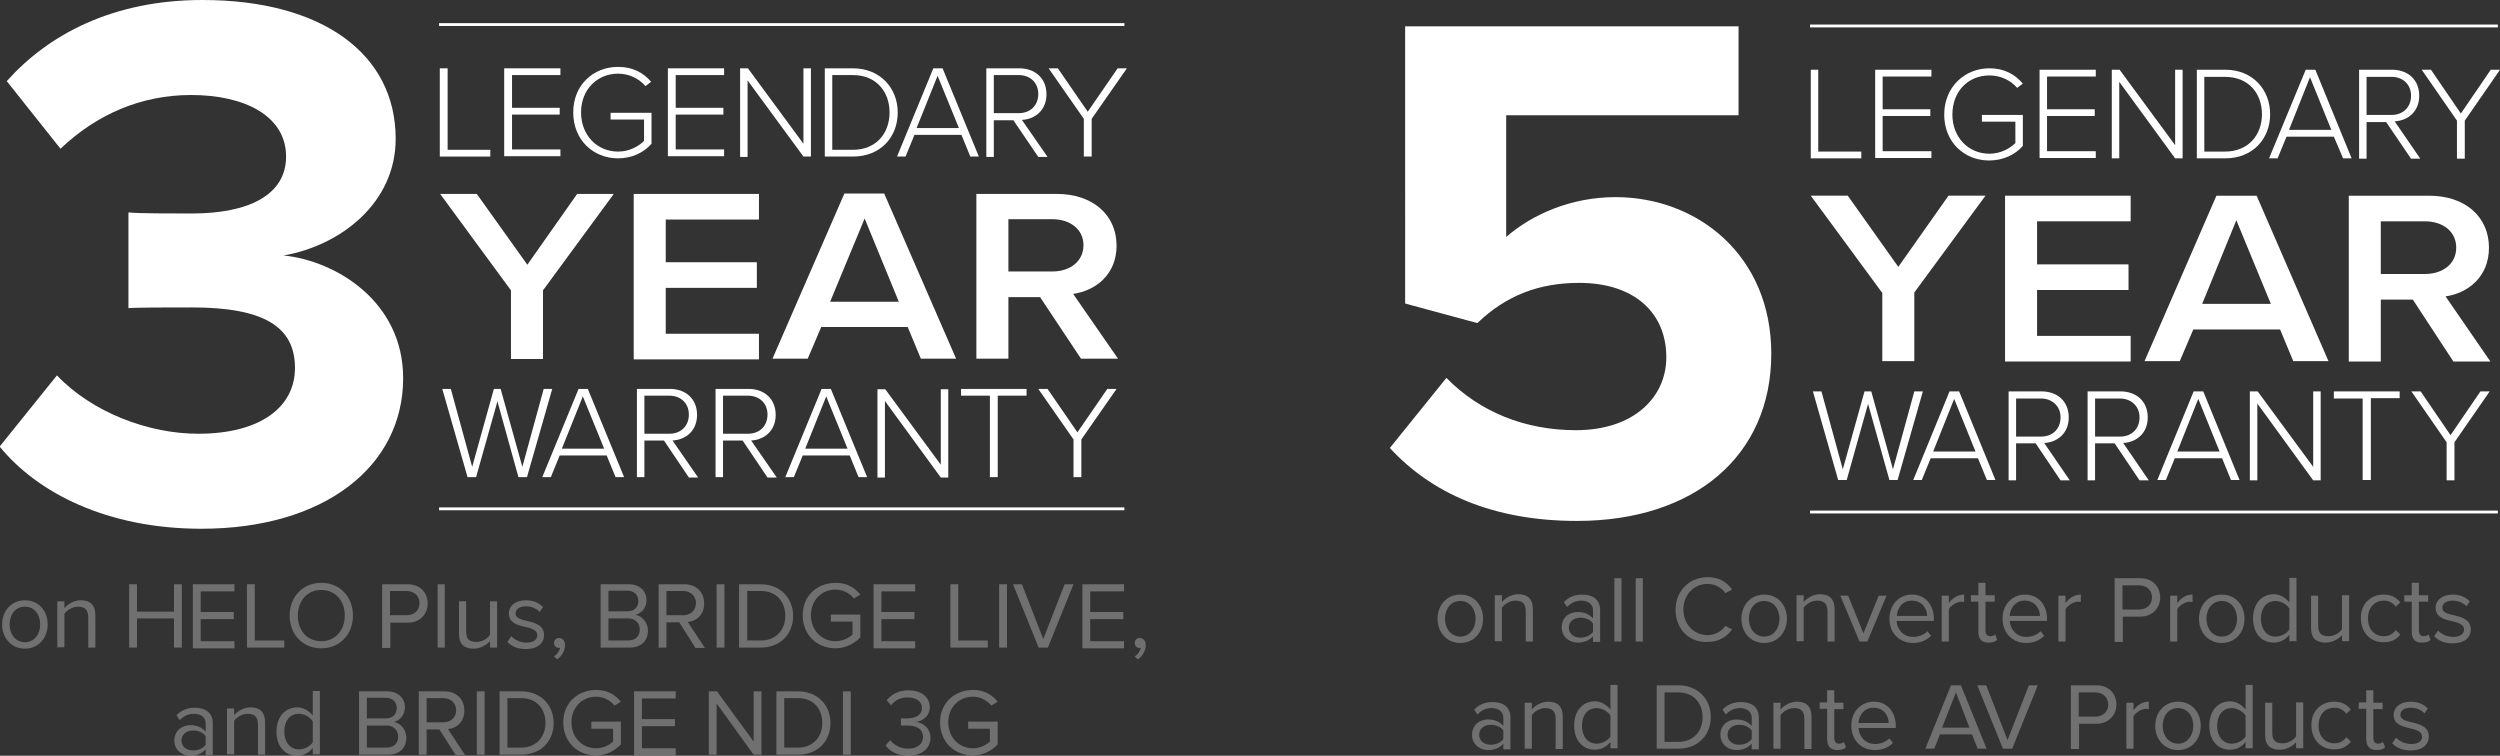 <?xml version="1.0" encoding="utf-8"?>
<!-- Generator: Adobe Illustrator 27.4.0, SVG Export Plug-In . SVG Version: 6.00 Build 0)  -->
<svg version="1.1" id="Layer_1" xmlns="http://www.w3.org/2000/svg" xmlns:xlink="http://www.w3.org/1999/xlink" x="0px" y="0px"
	 viewBox="0 0 702.6 212.4" style="enable-background:new 0 0 702.6 212.4;" xml:space="preserve">
<rect x="0" y="0" width="702.6" height="212.4" fill="#333333" stroke="none"/>
<style type="text/css">
	.st0{opacity:0.3;}
	.st1{fill:#FFFFFF;}
</style>
<g class="st0">
	<path class="st1" d="M0.6,175.5c0-3.7,2.5-6.8,6.4-6.8c3.9,0,6.4,3,6.4,6.8c0,3.7-2.5,6.8-6.4,6.8C3.1,182.3,0.6,179.2,0.6,175.5z
		 M11.3,175.5c0-2.6-1.5-5-4.3-5s-4.3,2.4-4.3,5c0,2.6,1.6,5,4.3,5S11.3,178.1,11.3,175.5z"/>
	<path class="st1" d="M24.8,182v-8.5c0-2.3-1.2-3-2.9-3c-1.6,0-3.1,1-3.8,2v9.4h-2V169h2v1.9c0.9-1.1,2.7-2.2,4.6-2.2
		c2.7,0,4.1,1.4,4.1,4.2v9.1H24.8z"/>
	<path class="st1" d="M48.9,182v-8.2H38.5v8.2h-2.2v-17.8h2.2v7.7h10.4v-7.7h2.2V182H48.9z"/>
	<path class="st1" d="M54.2,182v-17.8h11.7v2h-9.5v5.8h9.3v2h-9.3v6.2h9.5v2H54.2z"/>
	<path class="st1" d="M69.4,182v-17.8h2.2V180h8.3v2H69.4z"/>
	<path class="st1" d="M90.3,163.8c5.3,0,8.9,4,8.9,9.2s-3.6,9.2-8.9,9.2c-5.3,0-8.9-4-8.9-9.2S85,163.8,90.3,163.8z M90.3,165.8
		c-4,0-6.6,3.1-6.6,7.2c0,4.1,2.5,7.2,6.6,7.2c4,0,6.6-3.1,6.6-7.2C96.9,168.9,94.3,165.8,90.3,165.8z"/>
	<path class="st1" d="M107.4,182v-17.8h7.2c3.6,0,5.6,2.5,5.6,5.4s-2.1,5.4-5.6,5.4h-4.9v7.1H107.4z M114.3,166.1h-4.7v6.8h4.7
		c2.1,0,3.6-1.4,3.6-3.4S116.4,166.1,114.3,166.1z"/>
	<path class="st1" d="M123,182v-17.8h2V182H123z"/>
	<path class="st1" d="M137.7,182v-1.8c-1,1.1-2.7,2.1-4.6,2.1c-2.7,0-4.1-1.3-4.1-4.1V169h2v8.5c0,2.3,1.1,2.9,2.9,2.9
		c1.6,0,3.1-0.9,3.8-2V169h2V182H137.7z"/>
	<path class="st1" d="M143.7,178.8c0.9,1,2.5,1.8,4.3,1.8c2,0,3-0.9,3-2.1c0-1.4-1.6-1.9-3.3-2.3c-2.2-0.5-4.7-1.1-4.7-3.8
		c0-2,1.7-3.7,4.8-3.7c2.2,0,3.7,0.8,4.8,1.9l-0.9,1.4c-0.8-0.9-2.2-1.6-3.9-1.6c-1.8,0-2.9,0.8-2.9,2c0,1.3,1.5,1.7,3.2,2.1
		c2.2,0.5,4.8,1.2,4.8,4c0,2.2-1.7,3.9-5.1,3.9c-2.1,0-3.9-0.6-5.2-2L143.7,178.8z"/>
	<path class="st1" d="M155.7,184.5c0.9-0.6,1.6-1.6,1.7-2.5c-0.1,0-0.2,0.1-0.4,0.1c-0.7,0-1.3-0.6-1.3-1.4c0-0.8,0.6-1.4,1.4-1.4
		c0.9,0,1.7,0.7,1.7,2c0,1.6-1,3.2-2.2,4L155.7,184.5z"/>
	<path class="st1" d="M168.8,182v-17.8h7.9c3.1,0,5,1.9,5,4.5c0,2.2-1.5,3.7-3.1,4.1c1.9,0.3,3.5,2.2,3.5,4.4c0,2.9-1.9,4.8-5.2,4.8
		H168.8z M171,171.8h5.3c2,0,3.1-1.2,3.1-2.9c0-1.6-1.1-2.9-3.1-2.9H171V171.8z M171,180h5.5c2.1,0,3.3-1.2,3.3-3.1
		c0-1.6-1.1-3.1-3.3-3.1H171V180z"/>
	<path class="st1" d="M195.4,182l-4.5-7.1h-3.6v7.1h-2.2v-17.8h7.2c3.3,0,5.6,2.1,5.6,5.4c0,3.2-2.2,5-4.6,5.2l4.8,7.3H195.4z
		 M192,166.1h-4.7v6.8h4.7c2.1,0,3.6-1.4,3.6-3.4S194.1,166.1,192,166.1z"/>
	<path class="st1" d="M201.4,182v-17.8h2.2V182H201.4z"/>
	<path class="st1" d="M207.7,182v-17.8h6.1c5.5,0,9.1,3.9,9.1,8.9c0,5.1-3.6,8.9-9.1,8.9H207.7z M210,180h3.9c4.3,0,6.8-3.1,6.8-6.9
		c0-3.9-2.4-7-6.8-7H210V180z"/>
	<path class="st1" d="M234.9,163.8c3.2,0,5.3,1.4,6.9,3.3l-1.8,1.1c-1.1-1.4-3-2.5-5.2-2.5c-3.9,0-6.9,3-6.9,7.2
		c0,4.2,3,7.3,6.9,7.3c2.1,0,3.9-1,4.8-1.9v-3.6h-6.1v-2h8.3v6.4c-1.7,1.8-4.1,3.1-7,3.1c-5.1,0-9.2-3.7-9.2-9.3
		S229.8,163.8,234.9,163.8z"/>
	<path class="st1" d="M245.5,182v-17.8h11.7v2h-9.5v5.8h9.3v2h-9.3v6.2h9.5v2H245.5z"/>
	<path class="st1" d="M267.1,182v-17.8h2.2V180h8.3v2H267.1z"/>
	<path class="st1" d="M280.8,182v-17.8h2.2V182H280.8z"/>
	<path class="st1" d="M291.9,182l-7.2-17.8h2.5l6,15.4l6-15.4h2.5l-7.2,17.8H291.9z"/>
	<path class="st1" d="M304.2,182v-17.8h11.7v2h-9.5v5.8h9.3v2h-9.3v6.2h9.5v2H304.2z"/>
	<path class="st1" d="M318.9,184.5c0.9-0.6,1.6-1.6,1.7-2.5c-0.1,0-0.2,0.1-0.4,0.1c-0.7,0-1.3-0.6-1.3-1.4c0-0.8,0.6-1.4,1.4-1.4
		c0.9,0,1.7,0.7,1.7,2c0,1.6-1,3.2-2.2,4L318.9,184.5z"/>
	<path class="st1" d="M57.8,212.1v-1.5c-1.1,1.2-2.5,1.8-4.3,1.8c-2.2,0-4.5-1.5-4.5-4.3c0-2.9,2.3-4.3,4.5-4.3
		c1.8,0,3.2,0.6,4.3,1.8v-2.3c0-1.7-1.4-2.7-3.3-2.7c-1.6,0-2.8,0.6-4,1.8l-0.9-1.4c1.4-1.4,3-2.1,5.2-2.1c2.7,0,5,1.2,5,4.4v8.9
		H57.8z M57.8,206.9c-0.8-1.1-2.1-1.6-3.6-1.6c-1.9,0-3.2,1.2-3.2,2.8c0,1.6,1.3,2.8,3.2,2.8c1.4,0,2.8-0.5,3.6-1.6V206.9z"/>
	<path class="st1" d="M72.5,212.1v-8.5c0-2.3-1.2-3-2.9-3c-1.6,0-3.1,1-3.8,2v9.4h-2v-12.9h2v1.9c0.9-1.1,2.7-2.2,4.6-2.2
		c2.7,0,4.1,1.4,4.1,4.2v9.1H72.5z"/>
	<path class="st1" d="M87.9,212.1v-1.9c-1,1.3-2.5,2.2-4.4,2.2c-3.4,0-5.8-2.6-5.8-6.8c0-4.1,2.4-6.8,5.8-6.8c1.7,0,3.3,0.9,4.4,2.3
		v-6.9h2v17.8H87.9z M87.9,202.7c-0.7-1.1-2.3-2.1-3.9-2.1c-2.6,0-4.1,2.1-4.1,5s1.6,5,4.1,5c1.6,0,3.2-0.9,3.9-2V202.7z"/>
	<path class="st1" d="M100.9,212.1v-17.8h7.9c3.1,0,5,1.9,5,4.5c0,2.2-1.5,3.7-3.1,4.1c1.9,0.3,3.5,2.2,3.5,4.4
		c0,2.9-1.9,4.8-5.2,4.8H100.9z M103.1,201.9h5.3c2,0,3.1-1.2,3.1-2.9c0-1.6-1.1-2.9-3.1-2.9h-5.3V201.9z M103.1,210.1h5.5
		c2.1,0,3.3-1.2,3.3-3.1c0-1.6-1.1-3.1-3.3-3.1h-5.5V210.1z"/>
	<path class="st1" d="M128,212.1l-4.5-7.1h-3.6v7.1h-2.2v-17.8h7.2c3.3,0,5.6,2.1,5.6,5.4c0,3.2-2.2,5-4.6,5.2l4.8,7.3H128z
		 M124.6,196.2h-4.7v6.8h4.7c2.1,0,3.6-1.4,3.6-3.4S126.7,196.2,124.6,196.2z"/>
	<path class="st1" d="M134,212.1v-17.8h2.2v17.8H134z"/>
	<path class="st1" d="M140.4,212.1v-17.8h6.1c5.5,0,9.1,3.9,9.1,8.9c0,5.1-3.6,8.9-9.1,8.9H140.4z M142.6,210.1h3.9
		c4.3,0,6.8-3.1,6.8-6.9c0-3.9-2.4-7-6.8-7h-3.9V210.1z"/>
	<path class="st1" d="M167.6,193.9c3.2,0,5.3,1.4,6.9,3.3l-1.8,1.1c-1.1-1.4-3-2.5-5.2-2.5c-3.9,0-6.9,3-6.9,7.2
		c0,4.2,3,7.3,6.9,7.3c2.1,0,3.9-1,4.8-1.9v-3.6h-6.1v-2h8.3v6.4c-1.7,1.8-4.1,3.1-7,3.1c-5.1,0-9.2-3.7-9.2-9.3
		S162.5,193.9,167.6,193.9z"/>
	<path class="st1" d="M178.2,212.1v-17.8h11.7v2h-9.5v5.8h9.3v2h-9.3v6.2h9.5v2H178.2z"/>
	<path class="st1" d="M211.8,212.1l-10.4-14.4v14.4h-2.2v-17.8h2.3l10.3,14.1v-14.1h2.2v17.8H211.8z"/>
	<path class="st1" d="M218.2,212.1v-17.8h6.1c5.5,0,9.1,3.9,9.1,8.9c0,5.1-3.6,8.9-9.1,8.9H218.2z M220.4,210.1h3.9
		c4.3,0,6.8-3.1,6.8-6.9c0-3.9-2.4-7-6.8-7h-3.9V210.1z"/>
	<path class="st1" d="M236.9,212.1v-17.8h2.2v17.8H236.9z"/>
	<path class="st1" d="M250.2,208c1,1.4,2.9,2.4,5,2.4c2.6,0,4.2-1.3,4.2-3.3c0-2.2-1.8-3.2-4.4-3.2c-0.7,0-1.6,0-1.8,0v-2
		c0.3,0,1.1,0,1.8,0c2.2,0,4.1-0.9,4.1-2.9c0-2-1.8-3-4-3c-2,0-3.4,0.7-4.7,2.2l-1.2-1.4c1.3-1.6,3.3-2.8,6.1-2.8c3.4,0,6,1.7,6,4.8
		c0,2.6-2.2,3.9-3.9,4.1c1.6,0.1,4.1,1.5,4.1,4.4c0,3-2.4,5.1-6.3,5.1c-3,0-5.2-1.3-6.3-2.9L250.2,208z"/>
	<path class="st1" d="M273.5,193.9c3.2,0,5.3,1.4,6.9,3.3l-1.8,1.1c-1.1-1.4-3-2.5-5.2-2.5c-3.9,0-6.9,3-6.9,7.2
		c0,4.2,3,7.3,6.9,7.3c2.1,0,3.9-1,4.8-1.9v-3.6h-6.1v-2h8.3v6.4c-1.7,1.8-4.1,3.1-7,3.1c-5.1,0-9.2-3.7-9.2-9.3
		S268.4,193.9,273.5,193.9z"/>
</g>
<g>
	<g>
		<path class="st1" d="M16,105.5c9.9,10.4,25.7,16.4,39.7,16.4c17.5,0,27.2-7.5,27.2-18.5c0-11.6-8.8-17-28.9-17
			c-6,0-15.7,0-17.9,0.2V59.7C38.6,60,48.3,60,53.9,60c16,0,26.5-5.2,26.5-16c0-11.4-11.6-17.3-26.7-17.3c-14,0-26.5,5.4-36.7,15.1
			l-15.1-19C13.6,9.7,31.7,0,56.9,0c33.6,0,54.3,15.1,54.3,39c0,18.1-15.5,30-31.5,32.8c14.7,1.5,33.6,12.9,33.6,34.5
			c0,24.8-22.2,42.3-56.7,42.3c-26.5,0-46.1-10.1-56.7-23.1L16,105.5z"/>
	</g>
	<g>
		<path class="st1" d="M123.7,19.2h2.1v22.9h12v1.9h-14.2V19.2z"/>
		<path class="st1" d="M141.7,19.2h15.8v1.9h-13.6v9.2h13.4v1.9h-13.4v9.8h13.6v1.9h-15.8V19.2z"/>
		<path class="st1" d="M173.7,18.8c4.1,0,7.1,1.6,9.3,4.2l-1.6,1.2c-1.8-2.1-4.6-3.5-7.7-3.5c-5.8,0-10.4,4.4-10.4,10.9
			c0,6.4,4.5,11,10.4,11c3.3,0,5.9-1.6,7.3-3v-6h-9.4v-1.9h11.5v8.7c-2.2,2.5-5.5,4.1-9.4,4.1c-7,0-12.6-5.2-12.6-12.9
			S166.7,18.8,173.7,18.8z"/>
		<path class="st1" d="M187.7,19.2h15.8v1.9h-13.6v9.2h13.4v1.9h-13.4v9.8h13.6v1.9h-15.8V19.2z"/>
		<path class="st1" d="M210.1,22.6v21.5H208V19.2h2.2l15.6,21.2V19.2h2.1v24.8h-2.1L210.1,22.6z"/>
		<path class="st1" d="M231.8,19.2h7.9c7.7,0,12.6,5.6,12.6,12.4c0,6.9-4.8,12.4-12.6,12.4h-7.9V19.2z M239.7,42.1
			c6.6,0,10.3-4.7,10.3-10.5c0-5.8-3.7-10.5-10.3-10.5h-5.8v21H239.7z"/>
		<path class="st1" d="M270.2,37.9H257l-2.5,6.1h-2.4l10.2-24.8h2.6l10.2,24.8h-2.4L270.2,37.9z M257.6,36h11.9l-6-14.7L257.6,36z"
			/>
		<path class="st1" d="M284.8,33.8h-5.5v10.3h-2.1V19.2h9.3c4.3,0,7.6,2.7,7.6,7.3c0,4.5-3.2,7-6.9,7.2l7.2,10.4h-2.6L284.8,33.8z
			 M286.3,21.1h-7v10.7h7c3.3,0,5.5-2.2,5.5-5.4C291.8,23.3,289.6,21.1,286.3,21.1z"/>
		<path class="st1" d="M304.6,33.4l-9.9-14.2h2.6l8.4,12.2l8.4-12.2h2.6l-9.9,14.2v10.6h-2.2V33.4z"/>
	</g>
	<g>
		<path class="st1" d="M139.8,112.8l-6,21.3h-2.4l-7.1-24.8h2.4l6,21.9l6.1-21.9h1.9l6.1,21.9l6-21.9h2.4l-7.1,24.8h-2.4
			L139.8,112.8z"/>
		<path class="st1" d="M170.5,128h-13.2l-2.5,6.1h-2.4l10.2-24.8h2.6l10.2,24.8H173L170.5,128z M157.9,126.1h11.9l-6-14.7
			L157.9,126.1z"/>
		<path class="st1" d="M186.6,123.8h-5.5v10.3H179v-24.8h9.3c4.3,0,7.6,2.7,7.6,7.3c0,4.5-3.2,7-6.9,7.2l7.2,10.4h-2.6L186.6,123.8z
			 M188.1,111.2h-7v10.7h7c3.3,0,5.5-2.2,5.5-5.4C193.6,113.4,191.4,111.2,188.1,111.2z"/>
		<path class="st1" d="M208.7,123.8h-5.5v10.3h-2.1v-24.8h9.3c4.3,0,7.6,2.7,7.6,7.3c0,4.5-3.2,7-6.9,7.2l7.2,10.4h-2.6L208.7,123.8
			z M210.2,111.2h-7v10.7h7c3.3,0,5.5-2.2,5.5-5.4C215.7,113.4,213.5,111.2,210.2,111.2z"/>
		<path class="st1" d="M238.8,128h-13.2l-2.5,6.1h-2.4l10.2-24.8h2.6l10.2,24.8h-2.4L238.8,128z M226.3,126.1h11.9l-6-14.7
			L226.3,126.1z"/>
		<path class="st1" d="M248.7,112.7v21.5h-2.1v-24.8h2.2l15.6,21.2v-21.2h2.1v24.8h-2.1L248.7,112.7z"/>
		<path class="st1" d="M278.2,111.2h-8.1v-1.9h18.4v1.9h-8.1v22.9h-2.2V111.2z"/>
		<path class="st1" d="M301.7,123.5l-9.9-14.2h2.6l8.4,12.2l8.4-12.2h2.6l-9.9,14.2v10.6h-2.2V123.5z"/>
	</g>
	<g>
		<path class="st1" d="M143.6,81.6l-19.9-27.1H134l14.2,19.9l14-19.9h10.3l-19.9,27.1v19.3h-9V81.6z"/>
		<path class="st1" d="M178.1,54.5h35.2v7.2h-26.2v12h25.6v7.2h-25.6v12.9h26.2v7.2h-35.2V54.5z"/>
		<path class="st1" d="M255.1,91.9h-24.3l-3.8,8.9h-9.9l20.2-46.4h11.2l20.2,46.4h-9.9L255.1,91.9z M233.3,84.8h19.3l-9.6-23.4
			L233.3,84.8z"/>
		<path class="st1" d="M292.3,83.5h-8.9v17.3h-9V54.5h22.6c10.2,0,16.8,6,16.8,14.5c0,8.3-6,12.7-12.2,13.6l12.6,18.2h-10.4
			L292.3,83.5z M295.7,61.6h-12.3v14.7h12.3c5.1,0,8.8-2.9,8.8-7.4S300.7,61.6,295.7,61.6z"/>
	</g>
	<rect x="123.4" y="6.5" class="st1" width="192.6" height="0.8"/>
	<rect x="123.4" y="142.6" class="st1" width="192.6" height="0.8"/>
</g>
<g>
	<g>
		<path class="st1" d="M406.5,106.2c9.4,9.6,22.1,14.7,36.4,14.7c16.2,0,25.4-9.2,25.4-20.5c0-12.5-9-20.9-24.5-20.9
			c-11.2,0-20.5,3.5-28.6,11.3l-20.3-5.5V7.4h93.7v25h-65.3v34.2c7.2-6.3,18.2-11.2,30.7-11.2c23.1,0,43.8,16.4,43.8,44
			c0,28.8-21.7,47-54.6,47c-23.7,0-40.9-7.8-52.6-20.5L406.5,106.2z"/>
	</g>
	<g>
		<path class="st1" d="M508.9,19.6h2.1v23h12.1v1.9h-14.2V19.6z"/>
		<path class="st1" d="M527,19.6h15.8v1.9h-13.7v9.2h13.4v1.9h-13.4v9.9h13.7v1.9H527V19.6z"/>
		<path class="st1" d="M559.1,19.2c4.1,0,7.1,1.6,9.4,4.3l-1.6,1.2c-1.8-2.1-4.6-3.5-7.8-3.5c-5.9,0-10.4,4.4-10.4,11
			c0,6.4,4.5,11,10.4,11c3.3,0,5.9-1.6,7.3-3v-6H557v-1.9h11.5v8.7c-2.2,2.5-5.5,4.1-9.5,4.1c-7,0-12.6-5.2-12.6-12.9
			S552.1,19.2,559.1,19.2z"/>
		<path class="st1" d="M573.2,19.6H589v1.9h-13.7v9.2h13.4v1.9h-13.4v9.9H589v1.9h-15.8V19.6z"/>
		<path class="st1" d="M595.6,23v21.5h-2.1V19.6h2.2l15.6,21.2V19.6h2.1v24.9h-2.1L595.6,23z"/>
		<path class="st1" d="M617.4,19.6h8c7.7,0,12.6,5.6,12.6,12.5c0,6.9-4.9,12.4-12.6,12.4h-8V19.6z M625.3,42.6
			c6.6,0,10.4-4.7,10.4-10.5c0-5.8-3.7-10.5-10.4-10.5h-5.8v21H625.3z"/>
		<path class="st1" d="M655.9,38.4h-13.3l-2.5,6.1h-2.4L648,19.6h2.7l10.2,24.9h-2.4L655.9,38.4z M643.3,36.5h11.9l-6-14.8
			L643.3,36.5z"/>
		<path class="st1" d="M670.6,34.3h-5.5v10.3H663V19.6h9.3c4.3,0,7.6,2.7,7.6,7.3c0,4.5-3.2,7-6.9,7.2l7.2,10.5h-2.6L670.6,34.3z
			 M672.1,21.6h-7v10.7h7c3.3,0,5.5-2.2,5.5-5.4C677.6,23.8,675.4,21.6,672.1,21.6z"/>
		<path class="st1" d="M690.5,33.9l-9.9-14.3h2.6l8.4,12.3l8.4-12.3h2.6l-9.9,14.3v10.7h-2.2V33.9z"/>
	</g>
	<g>
		<path class="st1" d="M525,113.5l-6,21.4h-2.4l-7.1-24.9h2.4l6,21.9l6.1-21.9h1.9l6.1,21.9l6-21.9h2.4l-7.1,24.9H531L525,113.5z"/>
		<path class="st1" d="M555.9,128.8h-13.3l-2.5,6.1h-2.4l10.2-24.9h2.7l10.2,24.9h-2.4L555.9,128.8z M543.3,126.9h11.9l-6-14.8
			L543.3,126.9z"/>
		<path class="st1" d="M572.1,124.6h-5.5V135h-2.1V110h9.3c4.3,0,7.6,2.7,7.6,7.3c0,4.5-3.2,7-6.9,7.2l7.2,10.5h-2.6L572.1,124.6z
			 M573.6,112h-7v10.7h7c3.3,0,5.5-2.2,5.5-5.4C579.1,114.2,576.8,112,573.6,112z"/>
		<path class="st1" d="M594.3,124.6h-5.5V135h-2.1V110h9.3c4.3,0,7.6,2.7,7.6,7.3c0,4.5-3.2,7-6.9,7.2l7.2,10.5h-2.6L594.3,124.6z
			 M595.8,112h-7v10.7h7c3.3,0,5.5-2.2,5.5-5.4C601.3,114.2,599,112,595.8,112z"/>
		<path class="st1" d="M624.5,128.8h-13.3l-2.5,6.1h-2.4l10.2-24.9h2.7l10.2,24.9H627L624.5,128.8z M611.9,126.9h11.9l-6-14.8
			L611.9,126.9z"/>
		<path class="st1" d="M634.4,113.4V135h-2.1V110h2.2l15.6,21.2V110h2.1V135h-2.1L634.4,113.4z"/>
		<path class="st1" d="M664,112h-8.1V110h18.5v1.9h-8.1v23H664V112z"/>
		<path class="st1" d="M687.6,124.3l-9.9-14.3h2.6l8.4,12.3l8.4-12.3h2.6l-9.9,14.3V135h-2.2V124.3z"/>
	</g>
	<g>
		<path class="st1" d="M528.9,82.2l-20-27.2h10.4l14.2,20l14.1-20h10.4L538,82.2v19.3h-9V82.2z"/>
		<path class="st1" d="M563.5,55h35.3v7.2h-26.3v12.1h25.7v7.2h-25.7v12.9h26.3v7.2h-35.3V55z"/>
		<path class="st1" d="M640.8,92.6h-24.4l-3.8,8.9h-9.9L622.9,55h11.3l20.2,46.5h-9.9L640.8,92.6z M618.9,85.4h19.3l-9.7-23.5
			L618.9,85.4z"/>
		<path class="st1" d="M678.1,84.2h-9v17.4h-9V55h22.6c10.2,0,16.8,6,16.8,14.6c0,8.3-6,12.8-12.2,13.7l12.6,18.3h-10.4L678.1,84.2z
			 M681.5,62.2h-12.4V77h12.4c5.1,0,8.8-2.9,8.8-7.4S686.6,62.2,681.5,62.2z"/>
	</g>
	<rect x="508.7" y="6.9" class="st1" width="193.3" height="0.8"/>
	<rect x="508.7" y="143.5" class="st1" width="193.3" height="0.8"/>
</g>
<g class="st0">
	<path class="st1" d="M404,173.9c0-3.7,2.5-6.8,6.4-6.8s6.4,3,6.4,6.8c0,3.7-2.5,6.8-6.4,6.8S404,177.6,404,173.9z M414.7,173.9
		c0-2.6-1.5-5-4.3-5s-4.3,2.4-4.3,5c0,2.6,1.6,5,4.3,5S414.7,176.5,414.7,173.9z"/>
	<path class="st1" d="M428.8,180.3v-8.5c0-2.3-1.1-3-2.9-3c-1.6,0-3.1,1-3.8,2v9.4h-2v-12.9h2v1.9c0.9-1.1,2.7-2.2,4.6-2.2
		c2.7,0,4.1,1.4,4.1,4.2v9.1H428.8z"/>
	<path class="st1" d="M447.7,180.3v-1.5c-1.1,1.2-2.5,1.8-4.3,1.8c-2.2,0-4.5-1.5-4.5-4.3c0-2.9,2.3-4.3,4.5-4.3
		c1.8,0,3.2,0.6,4.3,1.8v-2.3c0-1.7-1.4-2.7-3.3-2.7c-1.6,0-2.8,0.6-4,1.8l-0.9-1.4c1.4-1.4,3-2.1,5.2-2.1c2.7,0,5,1.2,5,4.4v8.9
		H447.7z M447.7,175.2c-0.8-1.1-2.1-1.6-3.6-1.6c-1.9,0-3.2,1.2-3.2,2.8c0,1.6,1.3,2.8,3.2,2.8c1.4,0,2.8-0.5,3.6-1.6V175.2z"/>
	<path class="st1" d="M453.7,180.3v-17.8h2v17.8H453.7z"/>
	<path class="st1" d="M459.7,180.3v-17.8h2v17.8H459.7z"/>
	<path class="st1" d="M470.9,171.4c0-5.5,4-9.2,9.1-9.2c3.2,0,5.4,1.5,6.8,3.5l-1.9,1c-1-1.5-2.9-2.6-5-2.6c-3.8,0-6.8,3-6.8,7.2
		c0,4.2,3,7.2,6.8,7.2c2.1,0,4-1.1,5-2.6l1.9,1c-1.5,2-3.6,3.5-6.9,3.5C474.9,180.7,470.9,176.9,470.9,171.4z"/>
	<path class="st1" d="M489.4,173.9c0-3.7,2.5-6.8,6.4-6.8c3.9,0,6.4,3,6.4,6.8c0,3.7-2.5,6.8-6.4,6.8
		C491.9,180.7,489.4,177.6,489.4,173.9z M500.1,173.9c0-2.6-1.5-5-4.3-5c-2.8,0-4.3,2.4-4.3,5c0,2.6,1.6,5,4.3,5
		C498.6,178.9,500.1,176.5,500.1,173.9z"/>
	<path class="st1" d="M513.6,180.3v-8.5c0-2.3-1.2-3-2.9-3c-1.6,0-3.1,1-3.8,2v9.4h-2v-12.9h2v1.9c0.9-1.1,2.7-2.2,4.6-2.2
		c2.7,0,4.1,1.4,4.1,4.2v9.1H513.6z"/>
	<path class="st1" d="M522.6,180.3l-5.4-12.9h2.2l4.3,10.6l4.3-10.6h2.2l-5.4,12.9H522.6z"/>
	<path class="st1" d="M537.3,167.1c3.9,0,6.2,3,6.2,6.9v0.5h-10.5c0.2,2.4,1.9,4.5,4.7,4.5c1.5,0,3-0.6,4-1.6l1,1.3
		c-1.3,1.3-3,2-5.1,2c-3.8,0-6.6-2.8-6.6-6.8C531,170.1,533.6,167.1,537.3,167.1z M533.1,173.1h8.5c0-1.9-1.3-4.3-4.3-4.3
		C534.5,168.8,533.2,171.1,533.1,173.1z"/>
	<path class="st1" d="M545.7,180.3v-12.9h2v2.1c1-1.4,2.5-2.4,4.3-2.4v2.1c-0.2-0.1-0.5-0.1-0.8-0.1c-1.2,0-2.9,1-3.5,2.1v9.1H545.7
		z"/>
	<path class="st1" d="M556,177.6v-8.5h-2.1v-1.8h2.1v-3.5h2v3.5h2.6v1.8H558v8c0,1,0.4,1.7,1.3,1.7c0.6,0,1.1-0.2,1.4-0.5l0.6,1.5
		c-0.5,0.5-1.2,0.8-2.4,0.8C557,180.7,556,179.6,556,177.6z"/>
	<path class="st1" d="M569.1,167.1c3.9,0,6.2,3,6.2,6.9v0.5h-10.5c0.2,2.4,1.9,4.5,4.7,4.5c1.5,0,3-0.6,4-1.6l1,1.3
		c-1.3,1.3-3,2-5.1,2c-3.8,0-6.6-2.8-6.6-6.8C562.7,170.1,565.4,167.1,569.1,167.1z M564.8,173.1h8.5c0-1.9-1.3-4.3-4.3-4.3
		C566.3,168.8,564.9,171.1,564.8,173.1z"/>
	<path class="st1" d="M578.5,180.3v-12.9h2v2.1c1-1.4,2.5-2.4,4.3-2.4v2.1c-0.2-0.1-0.5-0.1-0.8-0.1c-1.2,0-2.9,1-3.5,2.1v9.1H578.5
		z"/>
	<path class="st1" d="M594.3,180.3v-17.8h7.2c3.6,0,5.6,2.5,5.6,5.4s-2.1,5.4-5.6,5.4h-4.9v7.1H594.3z M601.2,164.5h-4.7v6.8h4.7
		c2.1,0,3.6-1.4,3.6-3.4S603.3,164.5,601.2,164.5z"/>
	<path class="st1" d="M609.9,180.3v-12.9h2v2.1c1-1.4,2.5-2.4,4.3-2.4v2.1c-0.2-0.1-0.5-0.1-0.8-0.1c-1.2,0-2.9,1-3.5,2.1v9.1H609.9
		z"/>
	<path class="st1" d="M618,173.9c0-3.7,2.5-6.8,6.4-6.8c3.9,0,6.4,3,6.4,6.8c0,3.7-2.5,6.8-6.4,6.8C620.5,180.7,618,177.6,618,173.9
		z M628.7,173.9c0-2.6-1.5-5-4.3-5c-2.8,0-4.3,2.4-4.3,5c0,2.6,1.6,5,4.3,5C627.2,178.9,628.7,176.5,628.7,173.9z"/>
	<path class="st1" d="M643.4,180.3v-1.9c-1,1.3-2.5,2.2-4.4,2.2c-3.4,0-5.8-2.6-5.8-6.8c0-4.1,2.4-6.8,5.8-6.8
		c1.7,0,3.3,0.9,4.4,2.3v-6.9h2v17.8H643.4z M643.4,171c-0.7-1.1-2.3-2.1-3.9-2.1c-2.6,0-4.1,2.1-4.1,5s1.6,5,4.1,5
		c1.6,0,3.2-0.9,3.9-2V171z"/>
	<path class="st1" d="M658.2,180.3v-1.8c-1,1.1-2.7,2.1-4.6,2.1c-2.7,0-4.1-1.3-4.1-4.1v-9.1h2v8.5c0,2.3,1.2,2.9,2.9,2.9
		c1.6,0,3.1-0.9,3.8-2v-9.5h2v12.9H658.2z"/>
	<path class="st1" d="M669.9,167.1c2.4,0,3.7,1,4.7,2.2l-1.3,1.2c-0.9-1.2-2-1.7-3.3-1.7c-2.8,0-4.5,2.1-4.5,5c0,2.9,1.7,5,4.5,5
		c1.3,0,2.4-0.5,3.3-1.7l1.3,1.2c-1,1.3-2.4,2.2-4.7,2.2c-3.9,0-6.4-2.9-6.4-6.8C663.4,170,666,167.1,669.9,167.1z"/>
	<path class="st1" d="M677.8,177.6v-8.5h-2.1v-1.8h2.1v-3.5h2v3.5h2.6v1.8h-2.6v8c0,1,0.4,1.7,1.3,1.7c0.6,0,1.1-0.2,1.4-0.5
		l0.6,1.5c-0.5,0.5-1.2,0.8-2.4,0.8C678.8,180.7,677.8,179.6,677.8,177.6z"/>
	<path class="st1" d="M685.2,177.2c0.9,1,2.5,1.8,4.3,1.8c2,0,3-0.9,3-2.1c0-1.4-1.6-1.9-3.3-2.3c-2.2-0.5-4.7-1.1-4.7-3.8
		c0-2,1.7-3.7,4.8-3.7c2.2,0,3.7,0.8,4.8,1.9l-0.9,1.4c-0.8-0.9-2.2-1.6-3.9-1.6c-1.8,0-2.9,0.8-2.9,2c0,1.3,1.5,1.7,3.2,2.1
		c2.2,0.5,4.8,1.2,4.8,4c0,2.2-1.7,3.9-5.1,3.9c-2.1,0-3.9-0.6-5.2-2L685.2,177.2z"/>
	<path class="st1" d="M422.5,210.4V209c-1.1,1.2-2.5,1.8-4.3,1.8c-2.2,0-4.5-1.5-4.5-4.3c0-2.9,2.3-4.3,4.5-4.3
		c1.8,0,3.2,0.6,4.3,1.8v-2.3c0-1.7-1.4-2.7-3.3-2.7c-1.6,0-2.8,0.6-4,1.8l-0.9-1.4c1.4-1.4,3-2.1,5.2-2.1c2.7,0,5,1.2,5,4.4v8.9
		H422.5z M422.5,205.3c-0.8-1.1-2.1-1.6-3.6-1.6c-1.9,0-3.2,1.2-3.2,2.8c0,1.6,1.3,2.8,3.2,2.8c1.4,0,2.8-0.5,3.6-1.6V205.3z"/>
	<path class="st1" d="M437.2,210.4V202c0-2.3-1.2-3-2.9-3c-1.6,0-3.1,1-3.8,2v9.4h-2v-12.9h2v1.9c0.9-1.1,2.7-2.2,4.6-2.2
		c2.7,0,4.1,1.4,4.1,4.2v9.1H437.2z"/>
	<path class="st1" d="M452.6,210.4v-1.9c-1,1.3-2.5,2.2-4.4,2.2c-3.4,0-5.8-2.6-5.8-6.8c0-4.1,2.4-6.8,5.8-6.8
		c1.7,0,3.3,0.9,4.4,2.3v-6.9h2v17.8H452.6z M452.6,201.1c-0.7-1.1-2.3-2.1-3.9-2.1c-2.6,0-4.1,2.1-4.1,5s1.6,5,4.1,5
		c1.6,0,3.2-0.9,3.9-2V201.1z"/>
	<path class="st1" d="M465.6,210.4v-17.8h6.1c5.5,0,9.1,3.9,9.1,8.9c0,5.1-3.6,8.9-9.1,8.9H465.6z M467.8,208.5h3.9
		c4.3,0,6.8-3.1,6.8-6.9c0-3.9-2.4-7-6.8-7h-3.9V208.5z"/>
	<path class="st1" d="M492.3,210.4V209c-1.1,1.2-2.5,1.8-4.3,1.8c-2.2,0-4.5-1.5-4.5-4.3c0-2.9,2.3-4.3,4.5-4.3
		c1.8,0,3.2,0.6,4.3,1.8v-2.3c0-1.7-1.4-2.7-3.3-2.7c-1.6,0-2.8,0.6-4,1.8l-0.9-1.4c1.4-1.4,3-2.1,5.2-2.1c2.7,0,5,1.2,5,4.4v8.9
		H492.3z M492.3,205.3c-0.8-1.1-2.1-1.6-3.6-1.6c-1.9,0-3.2,1.2-3.2,2.8c0,1.6,1.3,2.8,3.2,2.8c1.4,0,2.8-0.5,3.6-1.6V205.3z"/>
	<path class="st1" d="M507.1,210.4V202c0-2.3-1.2-3-2.9-3c-1.6,0-3.1,1-3.8,2v9.4h-2v-12.9h2v1.9c0.9-1.1,2.7-2.2,4.6-2.2
		c2.7,0,4.1,1.4,4.1,4.2v9.1H507.1z"/>
	<path class="st1" d="M513.5,207.7v-8.5h-2.1v-1.8h2.1V194h2v3.5h2.6v1.8h-2.6v8c0,1,0.4,1.7,1.3,1.7c0.6,0,1.1-0.2,1.4-0.5l0.6,1.5
		c-0.5,0.5-1.2,0.8-2.4,0.8C514.4,210.8,513.5,209.7,513.5,207.7z"/>
	<path class="st1" d="M526.6,197.2c3.9,0,6.2,3,6.2,6.9v0.5h-10.5c0.2,2.4,1.9,4.5,4.7,4.5c1.5,0,3-0.6,4-1.6l1,1.3
		c-1.3,1.3-3,2-5.1,2c-3.8,0-6.6-2.8-6.6-6.8C520.2,200.2,522.9,197.2,526.6,197.2z M522.3,203.2h8.5c0-1.9-1.3-4.3-4.3-4.3
		C523.8,198.9,522.4,201.2,522.3,203.2z"/>
	<path class="st1" d="M555.8,210.4l-1.6-4h-9l-1.6,4h-2.5l7.2-17.8h2.8l7.2,17.8H555.8z M549.7,194.6l-3.9,9.9h7.7L549.7,194.6z"/>
	<path class="st1" d="M562.9,210.4l-7.2-17.8h2.5l6,15.4l6-15.4h2.5l-7.2,17.8H562.9z"/>
	<path class="st1" d="M582,210.4v-17.8h7.2c3.6,0,5.6,2.5,5.6,5.4s-2.1,5.4-5.6,5.4h-4.9v7.1H582z M588.9,194.6h-4.7v6.8h4.7
		c2.1,0,3.6-1.4,3.6-3.4S591,194.6,588.9,194.6z"/>
	<path class="st1" d="M597.6,210.4v-12.9h2v2.1c1-1.4,2.5-2.4,4.3-2.4v2.1c-0.2-0.1-0.5-0.1-0.8-0.1c-1.2,0-2.9,1-3.5,2.1v9.1H597.6
		z"/>
	<path class="st1" d="M605.7,204c0-3.7,2.5-6.8,6.4-6.8s6.4,3,6.4,6.8c0,3.7-2.5,6.8-6.4,6.8S605.7,207.7,605.7,204z M616.4,204
		c0-2.6-1.5-5-4.3-5s-4.3,2.4-4.3,5c0,2.6,1.6,5,4.3,5S616.4,206.6,616.4,204z"/>
	<path class="st1" d="M631.1,210.4v-1.9c-1,1.3-2.5,2.2-4.4,2.2c-3.4,0-5.8-2.6-5.8-6.8c0-4.1,2.4-6.8,5.8-6.8
		c1.7,0,3.3,0.9,4.4,2.3v-6.9h2v17.8H631.1z M631.1,201.1c-0.7-1.1-2.3-2.1-3.9-2.1c-2.6,0-4.1,2.1-4.1,5s1.6,5,4.1,5
		c1.6,0,3.2-0.9,3.9-2V201.1z"/>
	<path class="st1" d="M645.3,210.4v-1.8c-1,1.1-2.7,2.1-4.6,2.1c-2.7,0-4.1-1.3-4.1-4.1v-9.1h2v8.5c0,2.3,1.2,2.9,2.9,2.9
		c1.6,0,3.1-0.9,3.8-2v-9.5h2v12.9H645.3z"/>
	<path class="st1" d="M656,197.2c2.4,0,3.7,1,4.7,2.2l-1.3,1.2c-0.9-1.2-2-1.7-3.3-1.7c-2.8,0-4.5,2.1-4.5,5c0,2.9,1.7,5,4.5,5
		c1.3,0,2.4-0.5,3.3-1.7l1.3,1.2c-1,1.3-2.4,2.2-4.7,2.2c-3.9,0-6.4-2.9-6.4-6.8C649.5,200.1,652.1,197.2,656,197.2z"/>
	<path class="st1" d="M665,207.7v-8.5h-2.1v-1.8h2.1V194h2v3.5h2.6v1.8H667v8c0,1,0.4,1.7,1.3,1.7c0.6,0,1.1-0.2,1.4-0.5l0.6,1.5
		c-0.5,0.5-1.2,0.8-2.4,0.8C666,210.8,665,209.7,665,207.7z"/>
	<path class="st1" d="M673.4,207.3c0.9,1,2.5,1.8,4.3,1.8c2,0,3-0.9,3-2.1c0-1.4-1.6-1.9-3.3-2.3c-2.2-0.5-4.7-1.1-4.7-3.8
		c0-2,1.7-3.7,4.8-3.7c2.2,0,3.7,0.8,4.8,1.9l-0.9,1.4c-0.8-0.9-2.2-1.6-3.9-1.6c-1.8,0-2.9,0.8-2.9,2c0,1.3,1.5,1.7,3.2,2.1
		c2.2,0.5,4.8,1.2,4.8,4c0,2.2-1.7,3.9-5.1,3.9c-2.1,0-3.9-0.6-5.2-2L673.4,207.3z"/>
</g>
</svg>
